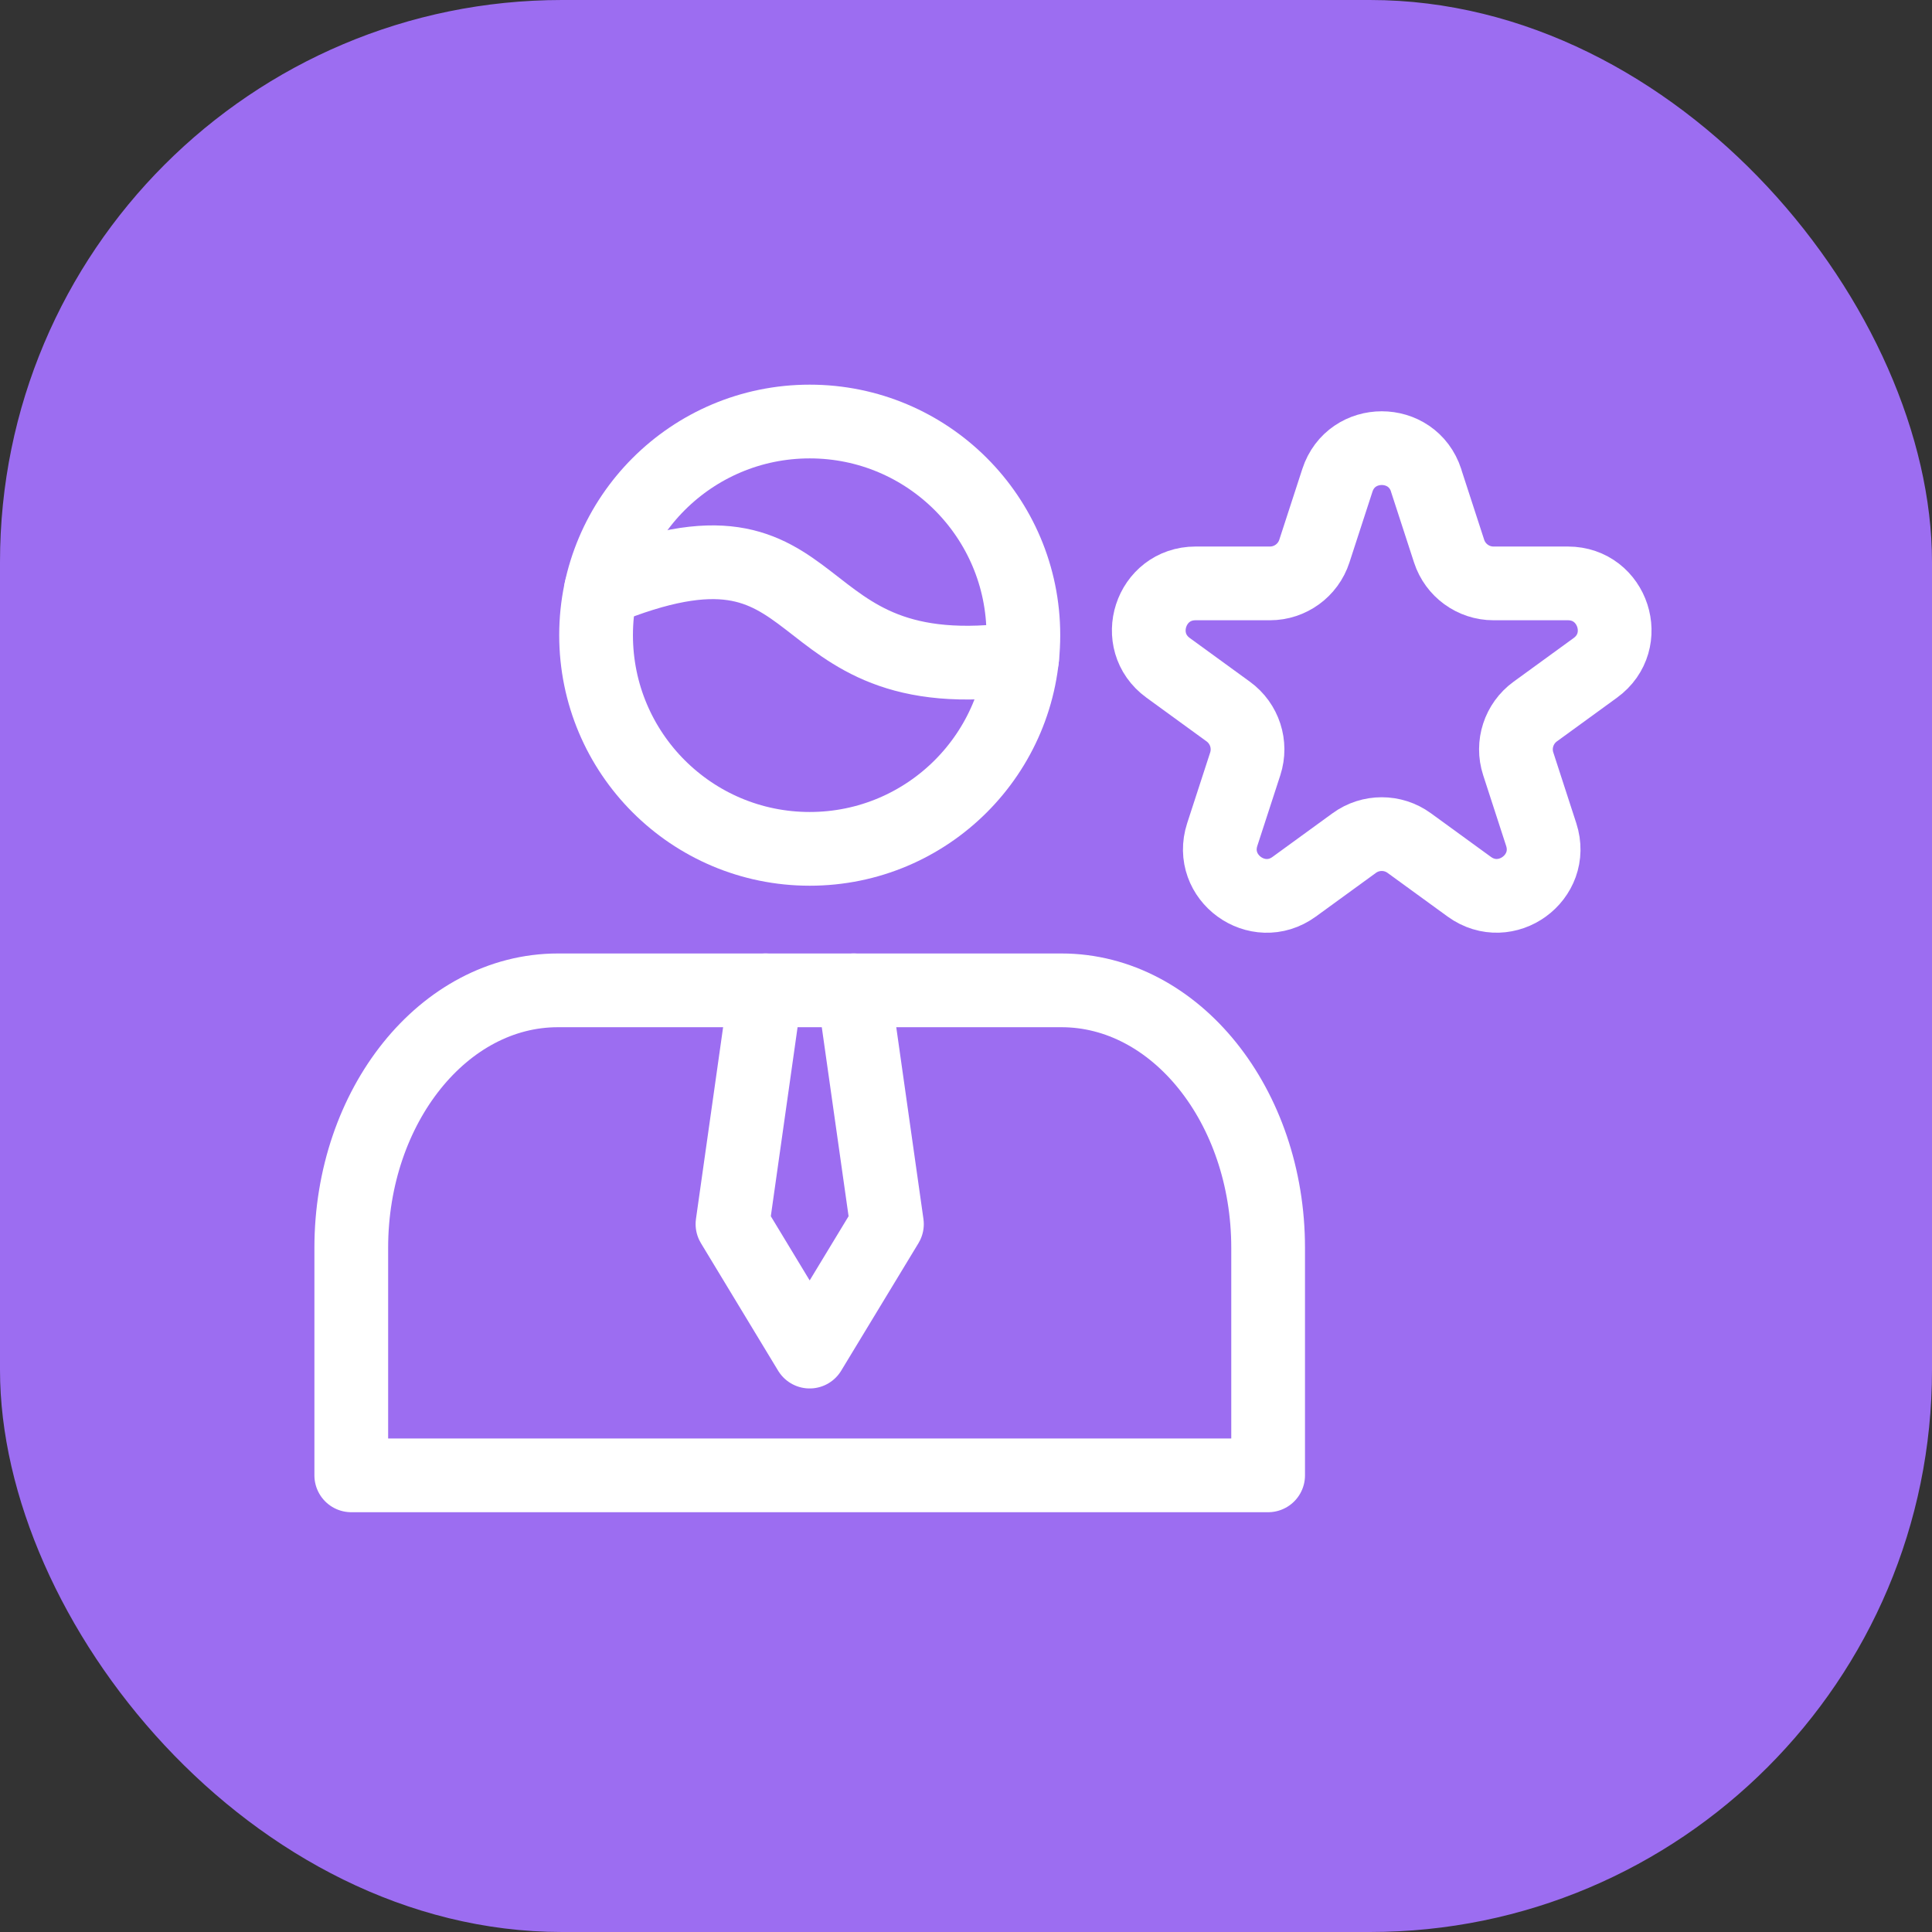 <svg width="55" height="55" viewBox="0 0 55 55" fill="none" xmlns="http://www.w3.org/2000/svg">
<rect x="0" y="0" width="55" height="55" fill="#333333" stroke="none"/>
<rect width="55" height="55" rx="16" fill="#9C6DF1"/>
<path d="M15.883 28.193H30.218C33.464 28.193 36.101 31.478 36.101 35.523V42H10V35.523C10 31.478 12.636 28.193 15.883 28.193Z" stroke="white" stroke-width="2.099" stroke-linecap="round" stroke-linejoin="round"/>
<path d="M24.306 28.193L25.249 34.847L23.049 38.477L20.852 34.847L21.794 28.193" stroke="white" stroke-width="2.099" stroke-linecap="round" stroke-linejoin="round"/>
<path d="M23.051 24.165C26.41 24.165 29.133 21.442 29.133 18.082C29.133 14.723 26.41 12 23.051 12C19.692 12 16.969 14.723 16.969 18.082C16.969 21.442 19.692 24.165 23.051 24.165Z" stroke="white" stroke-width="2.099" stroke-linecap="round" stroke-linejoin="round"/>
<path d="M17.109 16.786C23.938 13.973 22.01 19.755 29.098 18.744" stroke="white" stroke-width="2.099" stroke-linecap="round" stroke-linejoin="round"/>
<path d="M40.598 13.676L41.253 15.689C41.431 16.237 41.942 16.608 42.517 16.608H44.634C45.922 16.608 46.458 18.255 45.416 19.012L43.704 20.257C43.239 20.595 43.042 21.196 43.221 21.744L43.875 23.757C44.273 24.981 42.872 25.999 41.828 25.244L40.116 23.999C39.651 23.661 39.019 23.661 38.554 23.999L36.842 25.244C35.8 26.001 34.397 24.983 34.795 23.757L35.45 21.744C35.627 21.196 35.433 20.597 34.966 20.257L33.254 19.012C32.212 18.255 32.746 16.608 34.036 16.608H36.153C36.728 16.608 37.239 16.237 37.417 15.689L38.072 13.676C38.469 12.452 40.203 12.452 40.6 13.676H40.598Z" stroke="white" stroke-width="2.099" stroke-linecap="round" stroke-linejoin="round"/>
</svg>
